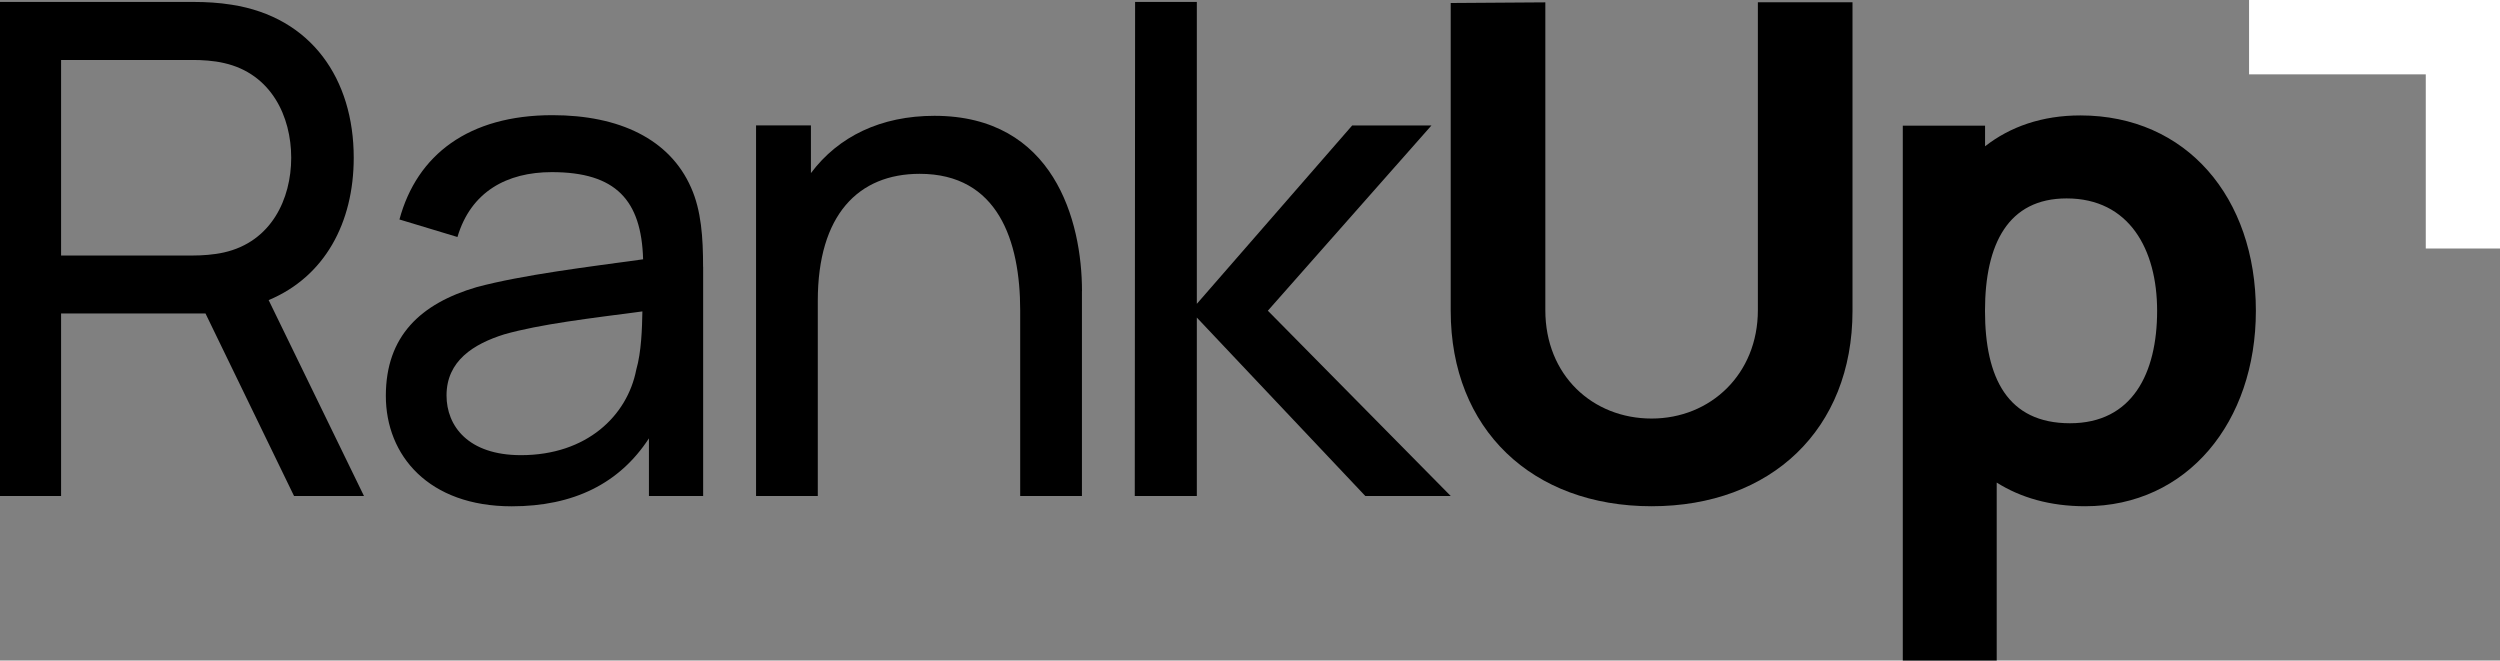 <?xml version="1.0" encoding="UTF-8"?><svg id="Layer_2" xmlns="http://www.w3.org/2000/svg" viewBox="0 0 382.28 101"><rect x="0" y="0" width="382.28" height="101" fill="#808080" stroke="none"/><defs><style>.cls-1{fill:#fff;}</style></defs><g id="Layer_1-2"><g><g><path d="M221.83,47.53V.46l14.47-.1V47.43c0,9.96,7.23,16.57,16.25,16.57s16.25-6.81,16.25-16.57V.35h14.47V47.53c0,18.14-12.48,29.88-30.72,29.88s-30.72-11.74-30.72-29.88Z"/><path d="M344.95,47.53c0,16.98-10.48,29.88-26.11,29.88-5.35,0-9.86-1.31-13.52-3.62v27.21h-14.36V19.22h12.58v3.15c3.83-2.99,8.7-4.72,14.57-4.72,16.25,0,26.84,12.58,26.84,29.88Zm-15.1,0c0-9.44-4.3-17.19-13.84-17.19-8.91,0-12.48,6.92-12.48,17.19s3.46,17.19,13,17.19,13.32-7.65,13.32-17.19Z"/><path d="M55.66,75.84h-10.7l-13.54-27.91H9.34v27.91H0V.3H29.85c1.47,0,3.62,.1,5.56,.42,12.22,1.89,18.68,11.38,18.68,23.4,0,9.97-4.46,18.2-13.01,21.77l14.58,29.96ZM9.34,39.07H29.53c1.31,0,3.15-.11,4.72-.47,7.24-1.63,10.28-8.18,10.28-14.48s-3.04-12.85-10.28-14.48c-1.57-.37-3.41-.47-4.72-.47H9.34v29.9Z"/><path d="M107.52,40.8v35.04h-8.29v-8.81c-4.51,6.92-11.54,10.39-20.98,10.39-12.7,0-19.25-7.76-19.25-16.89s5.3-14.11,13.9-16.63c7.08-1.89,17.05-3.09,25.44-4.25-.26-9.02-4.14-13.33-13.96-13.33-6.87,0-12.38,2.99-14.43,9.92l-8.87-2.68c2.68-9.91,10.6-15.95,23.4-15.95,10.23,0,17.94,3.67,21.19,11.07,1.57,3.51,1.84,7.66,1.84,12.12Zm-10.23,15.74c.79-2.73,.89-6.35,.94-8.92-7.97,1.05-15.63,1.94-21.14,3.51-4.67,1.47-8.81,4.04-8.81,9.34,0,4.67,3.3,9.13,11.38,9.13,10.07,0,16.26-6.03,17.63-13.06Z"/><path d="M165.44,44.52v31.32h-9.44v-28.38c0-10.65-3.41-20.88-15.37-20.88-9.39,0-15.58,6.29-15.58,19.41v29.85h-9.44V19.18h8.39v7.29c4.2-5.61,10.7-8.76,18.89-8.76,18.26,0,22.56,16.05,22.56,26.81Z"/><path d="M173.52,75.84l.05-75.54h9.44V46.46l23.76-27.28h12.12l-25.02,28.33,27.96,28.33h-13.06l-25.76-27.28v27.28h-9.5Z"/></g><polygon class="cls-1" points="343.91 0 382.28 0 382.28 38 370.93 38 370.93 11.37 343.91 11.37 343.91 0"/></g></g></svg>